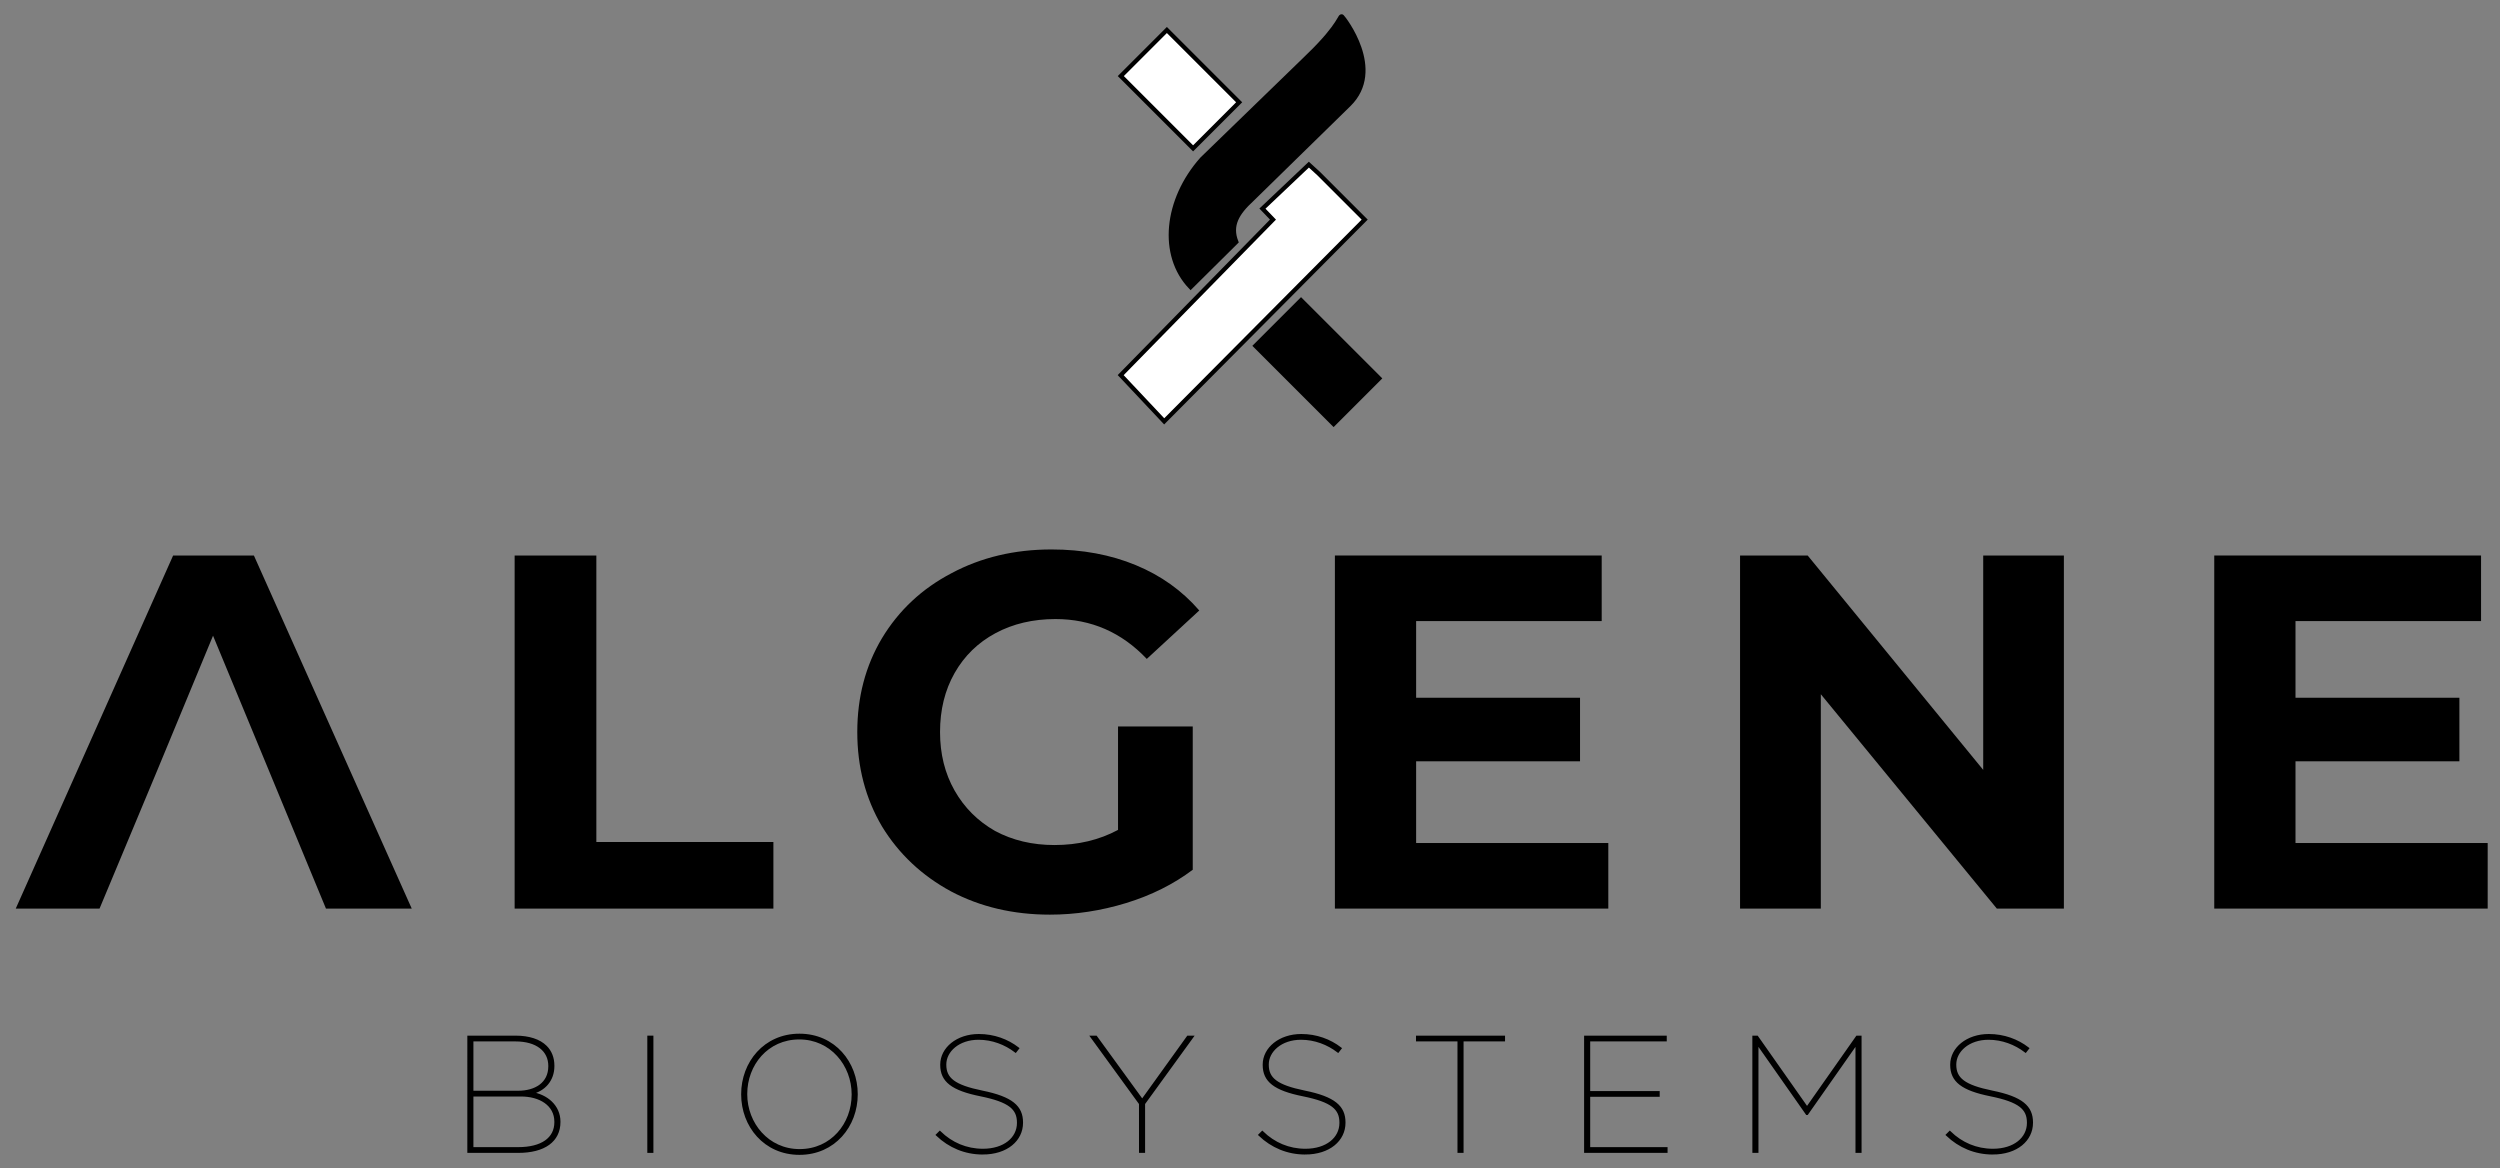 <?xml version="1.0" encoding="UTF-8" standalone="no"?>
<svg
   xmlns:dc="http://purl.org/dc/elements/1.1/"
   xmlns:cc="http://creativecommons.org/ns#"
   xmlns:rdf="http://www.w3.org/1999/02/22-rdf-syntax-ns#"
   xmlns:svg="http://www.w3.org/2000/svg"
   xmlns="http://www.w3.org/2000/svg"
   xmlns:sodipodi="http://sodipodi.sourceforge.net/DTD/sodipodi-0.dtd"
   xmlns:inkscape="http://www.inkscape.org/namespaces/inkscape"
   width="87.914mm"
   height="41.077mm"
   id="svg6275"
   overflow="hidden"
   version="1.1"
   sodipodi:docname="logo.svg"
   style="overflow:hidden"
   inkscape:version="0.92.2 (5c3e80d, 2017-08-06)"
   inkscape:export-filename="C:\Users\Collin\Documents\Whey\Logos\logo.png"
   inkscape:export-xdpi="999.71075"
   inkscape:export-ydpi="999.71075">
  <rect width="100%" height="100%" fill="#808080" stroke="none"/>
  <sodipodi:namedview
     pagecolor="#ffffff"
     bordercolor="#666666"
     borderopacity="1"
     objecttolerance="10"
     gridtolerance="10"
     guidetolerance="10"
     inkscape:pageopacity="0"
     inkscape:pageshadow="2"
     inkscape:window-width="2880"
     inkscape:window-height="1541"
     id="namedview11"
     showgrid="false"
     inkscape:zoom="2.4457345"
     inkscape:cx="-12.773263"
     inkscape:cy="74.770322"
     inkscape:window-x="3229"
     inkscape:window-y="-11"
     inkscape:window-maximized="1"
     inkscape:current-layer="svg6275"
     units="mm" />
  <defs
     id="defs6279" />
  <g
     id="g838"
     transform="matrix(1.334,0,0,1.334,-10.78,68.611)" />
  <g
     id="text6260"
     font-weight="300"
     font-size="14.667"
     transform="matrix(1.257,0,0,1.257,-1420.642,-960.346)"
     style="font-weight:300;font-size:14.667px;font-family:'Yu Gothic'">
    <g
       id="g889"
       transform="translate(0,-4)">
      <path
         style="font-weight:700;font-size:53.333px;font-family:Montserrat;letter-spacing:7.01"
         inkscape:connector-curvature="0"
         letter-spacing="7.01"
         font-size="53.333"
         font-weight="700"
         id="path6262"
         d="m 1158.63,849.509 h -11.84 l -6.08,14.56 h -8.86 l 16.64,-37.334 h 8.54 l 16.69,37.334 h -9.07 z m 0,0 -5.92,-14.294 -5.92,14.294 z" />
      <path
         style="font-weight:700;font-size:53.333px;font-family:Montserrat;letter-spacing:7.01"
         inkscape:connector-curvature="0"
         letter-spacing="7.01"
         font-size="53.333"
         font-weight="700"
         id="path6264"
         d="m 1184.6,826.735 h 8.64 v 30.294 h 18.72 v 7.04 h -27.36 z" />
      <path
         style="font-weight:700;font-size:53.333px;font-family:Montserrat;letter-spacing:7.01"
         inkscape:connector-curvature="0"
         letter-spacing="7.01"
         font-size="53.333"
         font-weight="700"
         id="path6266"
         d="m 1248.4,844.815 h 7.9 v 15.147 c -2.03,1.529 -4.38,2.702 -7.04,3.52 -2.67,0.818 -5.36,1.227 -8.06,1.227 -3.87,0 -7.36,-0.818 -10.45,-2.454 -3.09,-1.671 -5.53,-3.964 -7.31,-6.88 -1.74,-2.951 -2.61,-6.275 -2.61,-9.973 0,-3.698 0.87,-7.004 2.61,-9.92 1.78,-2.951 4.23,-5.244 7.36,-6.88 3.13,-1.671 6.65,-2.507 10.56,-2.507 3.27,0 6.24,0.551 8.91,1.654 2.67,1.102 4.91,2.702 6.72,4.8 l -5.55,5.12 c -2.66,-2.809 -5.88,-4.214 -9.65,-4.214 -2.38,0 -4.5,0.498 -6.35,1.494 -1.85,0.995 -3.29,2.4 -4.32,4.213 -1.03,1.813 -1.54,3.893 -1.54,6.24 0,2.311 0.51,4.373 1.54,6.187 1.03,1.813 2.46,3.235 4.27,4.266 1.85,0.996 3.95,1.494 6.29,1.494 2.49,0 4.73,-0.534 6.72,-1.6 z" />
      <path
         style="font-weight:700;font-size:53.333px;font-family:Montserrat;letter-spacing:7.01"
         inkscape:connector-curvature="0"
         letter-spacing="7.01"
         font-size="53.333"
         font-weight="700"
         id="path6268"
         d="m 1300.24,857.135 v 6.934 h -28.91 v -37.334 h 28.21 v 6.934 h -19.62 v 8.106 h 17.33 v 6.72 h -17.33 v 8.64 z" />
      <path
         style="font-weight:700;font-size:53.333px;font-family:Montserrat;letter-spacing:7.01"
         inkscape:connector-curvature="0"
         letter-spacing="7.01"
         font-size="53.333"
         font-weight="700"
         id="path6270"
         d="m 1348.41,826.735 v 37.334 h -7.09 l -18.61,-22.667 v 22.667 h -8.54 v -37.334 h 7.15 l 18.56,22.667 v -22.667 z" />
      <path
         style="font-weight:700;font-size:53.333px;font-family:Montserrat;letter-spacing:7.01"
         inkscape:connector-curvature="0"
         letter-spacing="7.01"
         font-size="53.333"
         font-weight="700"
         id="path6272"
         d="m 1393.22,857.135 v 6.934 h -28.91 v -37.334 h 28.21 v 6.934 h -19.62 v 8.106 h 17.33 v 6.72 h -17.33 v 8.64 z" />
    </g>
  </g>
  <rect
     style="overflow:hidden;fill:#ffffff;fill-opacity:1;stroke:#000000;stroke-width:0.571;stroke-linecap:square"
     x="112.484"
     y="-106.844"
     rx="0"
     ry="0"
     width="13.586"
     height="8.659"
     id="rect863"
     transform="rotate(45)" />
  <path
     style="overflow:hidden;fill:#ffffff;fill-opacity:1;stroke:#000000;stroke-width:0.571;stroke-linecap:square"
     inkscape:connector-curvature="0"
     d="m 154.733,56.002 26.646,-26.815 -6.094,-6.094 -1.326,-1.211 -6.17,5.846 1.402,1.459 -20.241,20.67 z"
     id="path865" />
  <rect
     style="overflow:hidden;stroke:#000000;stroke-width:0.571;stroke-linecap:square"
     x="-165.187"
     y="85.481"
     rx="0"
     ry="0"
     width="14.703"
     height="8.58"
     id="rect867"
     transform="rotate(-135)" />
  <path
     style="overflow:hidden;stroke:#000000;stroke-width:0.571;stroke-linecap:square"
     inkscape:connector-curvature="0"
     d="M 173.94,7.381 159.745,21.147 c -4.82,5.426 -5.556,12.774 -1.502,17.017 l 6.067,-6.013 c -0.861,-2.195 0.108,-3.823 2.088,-5.643 L 179.281,13.905 C 184.014,9.274 178.558,2.363 178.39,2.22 c -0.36,-0.308 -0.035,0.879 -4.451,5.161 z"
     id="path869" />
  <g
     aria-label="BIOSYSTEMS"
     transform="matrix(1.257,0,0,1.257,19.308,-43.298)"
     style="font-style:normal;font-variant:normal;font-weight:normal;font-stretch:normal;font-size:14.667px;line-height:0;font-family:'Gotham Thin';-inkscape-font-specification:'Gotham Thin, ';letter-spacing:0px;word-spacing:0px;fill:#000000;fill-opacity:1;stroke:#000000;stroke-width:0.263;stroke-miterlimit:4;stroke-dasharray:none;stroke-opacity:1"
     id="flowRoot853">
    <path
       d="m 34.184,156.215 h 5.252 c 2.739,0 4.333,-1.144 4.333,-3.137 v -0.035 c 0,-1.629 -1.317,-2.773 -2.981,-3.016 1.387,-0.312 2.34,-1.369 2.34,-2.86 v -0.035 c 0,-0.832 -0.277,-1.508 -0.78,-2.011 -0.676,-0.676 -1.785,-1.04 -3.189,-1.04 h -4.975 z m 0.381,-6.309 v -5.477 h 4.576 c 2.271,0 3.605,1.075 3.605,2.721 v 0.035 c 0,1.855 -1.508,2.721 -3.311,2.721 z m 0,5.963 v -5.616 h 5.165 c 1.993,0 3.657,0.971 3.657,2.808 v 0.035 c 0,1.751 -1.456,2.773 -3.952,2.773 z"
       style="font-size:17.333px;letter-spacing:6.35px;stroke:#000000;stroke-width:0.263;stroke-miterlimit:4;stroke-dasharray:none;stroke-opacity:1"
       id="path861"
       inkscape:connector-curvature="0" />
    <path
       d="M 53.215,156.215 H 53.596 V 144.081 H 53.215 Z"
       style="font-size:17.333px;letter-spacing:6.35px;stroke:#000000;stroke-width:0.263;stroke-miterlimit:4;stroke-dasharray:none;stroke-opacity:1"
       id="path863"
       inkscape:connector-curvature="0" />
    <path
       d="m 69.17,156.423 c 3.675,0 6.032,-2.947 6.032,-6.257 v -0.035 c 0,-3.311 -2.357,-6.257 -6.032,-6.257 -3.675,0 -6.032,2.947 -6.032,6.257 v 0.035 c 0,3.311 2.357,6.257 6.032,6.257 z m 0.017,-0.347 c -3.38,0 -5.668,-2.825 -5.668,-5.928 v -0.035 c 0,-3.12 2.236,-5.893 5.633,-5.893 3.38,0 5.668,2.825 5.668,5.928 v 0.035 c 0,3.12 -2.236,5.893 -5.633,5.893 z"
       style="font-size:17.333px;letter-spacing:6.35px;stroke:#000000;stroke-width:0.263;stroke-miterlimit:4;stroke-dasharray:none;stroke-opacity:1"
       id="path866"
       inkscape:connector-curvature="0" />
    <path
       d="m 88.536,156.388 c 2.565,0 4.143,-1.421 4.143,-3.224 v -0.035 c 0,-1.647 -1.04,-2.6 -4.195,-3.241 -2.981,-0.607 -3.917,-1.387 -3.917,-2.86 v -0.035 c 0,-1.421 1.404,-2.739 3.536,-2.739 1.491,0 2.843,0.537 3.917,1.352 l 0.243,-0.312 c -1.109,-0.849 -2.531,-1.387 -4.125,-1.387 -2.288,0 -3.952,1.404 -3.952,3.103 v 0.035 c 0,1.699 1.144,2.583 4.143,3.189 3.068,0.624 3.969,1.421 3.969,2.912 v 0.035 c 0,1.629 -1.456,2.86 -3.727,2.86 -1.768,0 -3.328,-0.676 -4.559,-1.872 l -0.277,0.277 c 1.3,1.231 2.947,1.941 4.801,1.941 z"
       style="font-size:17.333px;letter-spacing:6.35px;stroke:#000000;stroke-width:0.263;stroke-miterlimit:4;stroke-dasharray:none;stroke-opacity:1"
       id="path868"
       inkscape:connector-curvature="0" />
    <path
       d="m 105.204,156.215 h 0.381 v -5.079 l 5.113,-7.055 h -0.451 l -4.836,6.725 -4.888,-6.725 h -0.451 l 5.131,7.055 z"
       style="font-size:17.333px;letter-spacing:6.35px;stroke:#000000;stroke-width:0.263;stroke-miterlimit:4;stroke-dasharray:none;stroke-opacity:1"
       id="path870"
       inkscape:connector-curvature="0" />
    <path
       d="m 122.632,156.388 c 2.565,0 4.143,-1.421 4.143,-3.224 v -0.035 c 0,-1.647 -1.04,-2.6 -4.195,-3.241 -2.981,-0.607 -3.917,-1.387 -3.917,-2.86 v -0.035 c 0,-1.421 1.404,-2.739 3.536,-2.739 1.491,0 2.843,0.537 3.917,1.352 l 0.243,-0.312 c -1.109,-0.849 -2.531,-1.387 -4.125,-1.387 -2.288,0 -3.952,1.404 -3.952,3.103 v 0.035 c 0,1.699 1.144,2.583 4.143,3.189 3.068,0.624 3.969,1.421 3.969,2.912 v 0.035 c 0,1.629 -1.456,2.86 -3.727,2.86 -1.768,0 -3.328,-0.676 -4.559,-1.872 l -0.277,0.277 c 1.3,1.231 2.947,1.941 4.801,1.941 z"
       style="font-size:17.333px;letter-spacing:6.35px;stroke:#000000;stroke-width:0.263;stroke-miterlimit:4;stroke-dasharray:none;stroke-opacity:1"
       id="path872"
       inkscape:connector-curvature="0" />
    <path
       d="m 138.878,156.215 h 0.381 v -11.787 h 4.385 v -0.347 h -9.152 v 0.347 h 4.385 z"
       style="font-size:17.333px;letter-spacing:6.35px;stroke:#000000;stroke-width:0.263;stroke-miterlimit:4;stroke-dasharray:none;stroke-opacity:1"
       id="path874"
       inkscape:connector-curvature="0" />
    <path
       d="m 152.266,156.215 h 8.563 v -0.347 h -8.181 v -5.581 h 7.349 v -0.347 h -7.349 v -5.512 h 8.095 v -0.347 h -8.476 z"
       style="font-size:17.333px;letter-spacing:6.35px;stroke:#000000;stroke-width:0.263;stroke-miterlimit:4;stroke-dasharray:none;stroke-opacity:1"
       id="path876"
       inkscape:connector-curvature="0" />
    <path
       d="m 170.059,156.215 h 0.381 v -11.492 l 5.252,7.488 h 0.017 l 5.252,-7.488 v 11.492 h 0.381 v -12.133 h -0.347 l -5.287,7.523 -5.287,-7.523 h -0.364 z"
       style="font-size:17.333px;letter-spacing:6.35px;stroke:#000000;stroke-width:0.263;stroke-miterlimit:4;stroke-dasharray:none;stroke-opacity:1"
       id="path878"
       inkscape:connector-curvature="0" />
    <path
       d="m 195.326,156.388 c 2.565,0 4.143,-1.421 4.143,-3.224 v -0.035 c 0,-1.647 -1.04,-2.6 -4.195,-3.241 -2.981,-0.607 -3.917,-1.387 -3.917,-2.86 v -0.035 c 0,-1.421 1.404,-2.739 3.536,-2.739 1.491,0 2.843,0.537 3.917,1.352 l 0.243,-0.312 c -1.109,-0.849 -2.531,-1.387 -4.125,-1.387 -2.288,0 -3.952,1.404 -3.952,3.103 v 0.035 c 0,1.699 1.144,2.583 4.143,3.189 3.068,0.624 3.969,1.421 3.969,2.912 v 0.035 c 0,1.629 -1.456,2.86 -3.727,2.86 -1.768,0 -3.328,-0.676 -4.559,-1.872 l -0.277,0.277 c 1.3,1.231 2.947,1.941 4.801,1.941 z"
       style="font-size:17.333px;letter-spacing:6.35px;stroke:#000000;stroke-width:0.263;stroke-miterlimit:4;stroke-dasharray:none;stroke-opacity:1"
       id="path880"
       inkscape:connector-curvature="0" />
  </g>
</svg>
